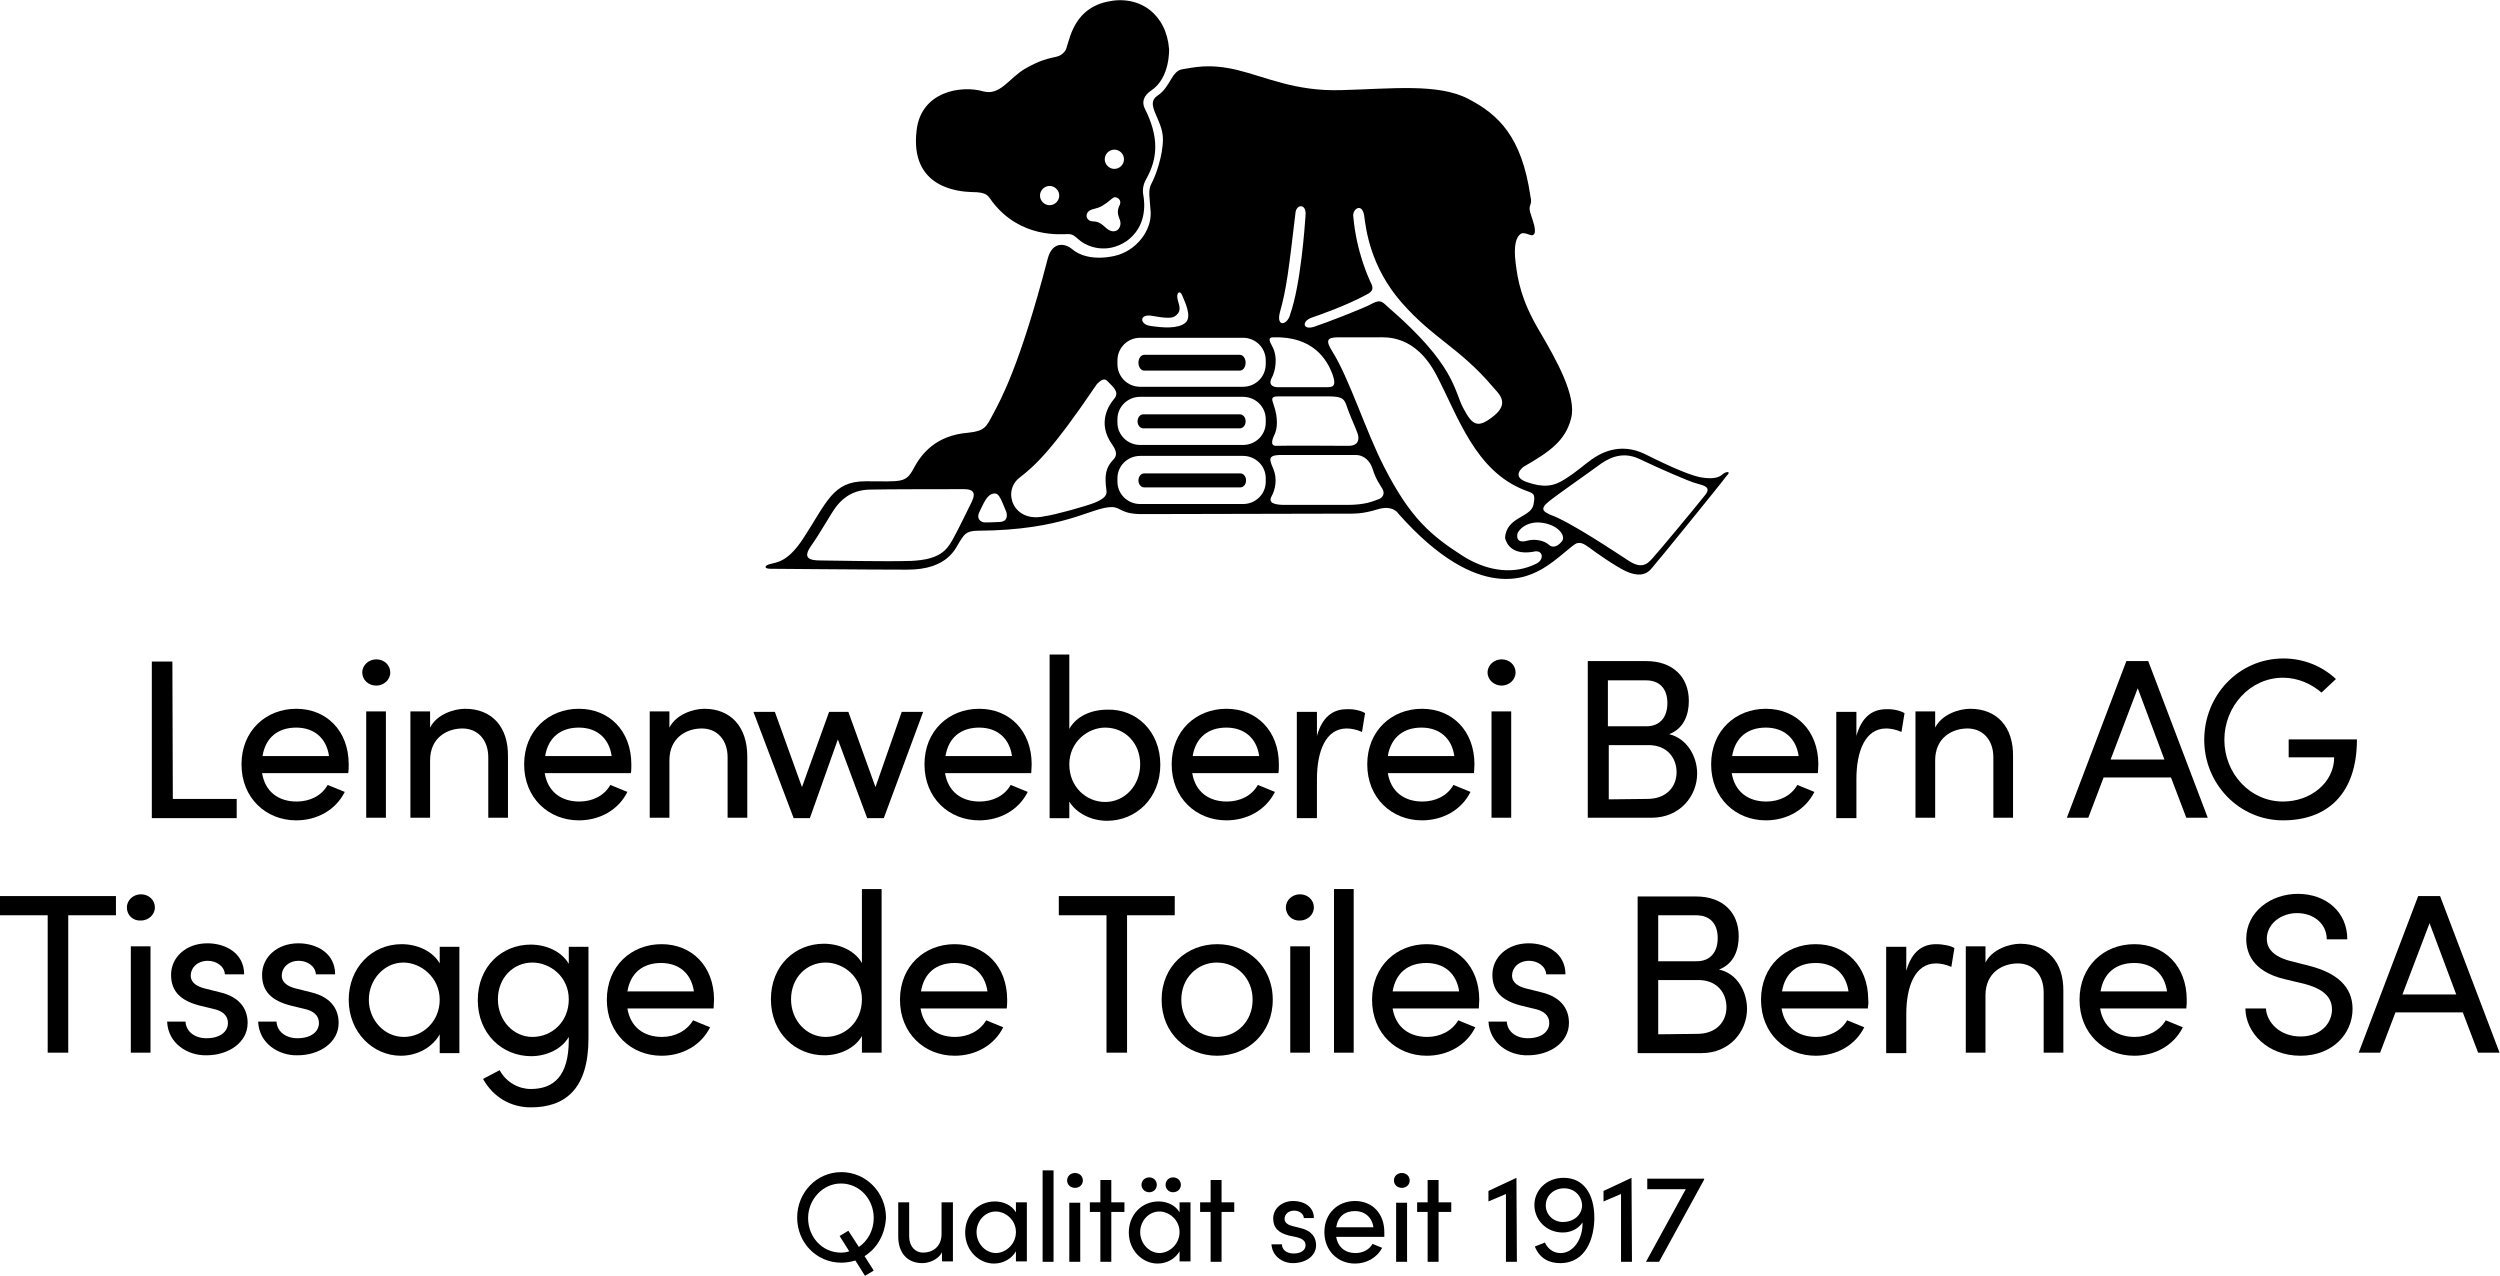 <?xml version="1.0" encoding="utf-8"?>
<!-- Generator: Adobe Illustrator 28.0.0, SVG Export Plug-In . SVG Version: 6.00 Build 0)  -->
<svg version="1.1" id="Ebene_1" xmlns="http://www.w3.org/2000/svg" xmlns:xlink="http://www.w3.org/1999/xlink" x="0px" y="0px"
	 viewBox="0 0 571.4 291.7" style="enable-background:new 0 0 571.4 291.7;" xml:space="preserve">
<g>
	<g>
		<g>
			<path d="M283.5,108.2h-22c-0.7,0-1.3,0.7-1.3,1.6s0.6,1.6,1.3,1.6h22c0.7,0,1.3-0.7,1.3-1.6C284.8,108.9,284.2,108.2,283.5,108.2
				z M393.6,108.5c-0.7,0.6-1.9,1-4.2,0.7c-2.3-0.2-7-2.2-13.4-5.4c-5.9-2.9-10.5,0-12.2,1.2s-3.4,2.8-6.1,4.5
				c-2.6,1.7-4.9,2-8.7,0.7c-3.8-1.3-0.8-3.5-0.8-3.5c6.1-3.5,9.6-6,10.9-11.1s-3.4-13.4-7.4-20.2c-4-6.8-4.8-11.3-5.3-15.4
				s0.2-5.8,1.1-6.5s2.4,0.6,2.9,0.2c1.1-0.6-0.2-3.5-0.7-5.3c-0.4-1.8,0.6-1.4,0.1-3.5c-2-13.7-7.3-18.7-14.2-22.3
				c-6.9-3.6-17.5-2.3-29.1-2c-10.5,0.3-17.1-3-23.7-4.6s-10.2-0.5-12.4-0.2c-2.7,0.3-2.8,4.1-5.9,6.1c-2.9,2,1.3,5.4,1.3,9.9
				c0,3.8-1.7,8.5-2.6,10.1s-0.4,3.3-0.2,6.6c0.2,4.2-3.3,8.9-8.3,10c-5,1.1-8.3-0.3-9.7-1.6c-1.4-1.2-4.4-1.9-5.5,2.1
				c-6.4,24.6-10.8,32.4-12.5,35.6c-1.6,3-1.9,3.9-5.7,4.3c-7.4,0.6-10.7,4.8-12.5,8.2c-1.8,3.4-2.8,2.9-11,2.9
				c-7.5,0-8.8,4.8-14.3,13.2c-3.5,5.3-6,5.3-7.4,5.7c-1.4,0.3-1.6,1.1,0,1.1s21.8,0.2,31.3,0.2s11.1-5.2,12-6.5
				c0.9-1.2,1.1-2.4,4.1-2.4c19.9-0.1,25.9-5.4,30.6-5.4c2.2,0,2,1.7,7.4,1.6c2.7,0,42-0.1,45.2-0.1c3.1,0,4.6,0.1,8.2-1
				s4.8,1.1,4.8,1.1c18.5,20.8,29.9,14.2,33,12.4s6.6-5.3,7.6-5.7c1-0.3,1.6,0,3,1c1.3,1,6,4.3,8.4,5.4c2.5,1.1,4.4,1,5.8-0.7
				c1-1.1,16.2-19.8,17.1-21.1C395.8,107.7,394.6,107.6,393.6,108.5z M299.8,72.6c2-0.7,7.8-2.7,12.6-5.3c1-0.5,1.6-1.1,1.1-2.3
				c-0.6-1.2-3.5-7.4-4.2-15.6c-0.2-1.6,2-3.2,2.5-0.1c0.4,3.1,1.4,11.7,8.6,19.9s13.2,10.3,20.7,19.1c1.1,1.4,4.2,3.6,0.4,6.7
				c-3.8,3.1-5,2.2-7.1-1.8s-1.8-9.7-16.9-22.8c-1.4-1.2-1.8-2.1-3.7-1.1c-1.9,1.1-11,4.6-13.5,5.4
				C297.7,75.5,297.5,73.4,299.8,72.6z M292.5,71.5c1.6-5.6,2.1-10.3,3.6-22.9c0.2-1.9,2.5-2.2,2.3,0.6s-1.1,15.7-3.5,22.6
				C294.3,74.3,291.7,74.9,292.5,71.5z M263.4,72.2c2.7,0.5,4.4,0.6,5.1,0.1c1.5-1,1.2-2,0.7-3.7s0.5-2.4,1-1.1s2.4,4.9,0.7,6.3
				c-1.7,1.4-5.2,1.1-7.9,0.7C260.4,74.2,260.3,71.6,263.4,72.2z M222.1,114.7c-1.1,2.2-3,6.2-4.4,8.7s-3.1,4.5-9.4,4.8
				c-6.4,0.2-18.1-0.1-20.7-0.1c-2.6,0-4.3-0.5-2.1-3.5c2.1-3,4.3-7,5.4-8.5c1.1-1.5,3.3-4.1,7.9-4.2c3.6-0.1,19.3-0.1,21.5-0.1
				C222.2,111.8,223.2,112.4,222.1,114.7z M228.5,119.3c-1.9,0.1-2.5,0.1-3.4,0.1c-0.8,0-2.1-0.7-1.2-2.5c0.8-1.5,1.6-4,3.3-4.1
				c0.9-0.1,1.3,0.4,2.8,4.2C230.2,117.7,230.4,119.2,228.5,119.3z M254.2,101.6c0.3,0.5,1.6,2.1,0.3,3.4c-1.8,1.9-2.1,3.6-1.6,7.2
				c0.2,1.2-1,2-2.7,2.7s-9.1,2.8-11.5,3.1c-7.1,1.6-9.7-5.7-5.7-8.8c3.7-2.9,7.4-6.2,17.7-21.4c1.1-1.1,1.8-1.5,2.6-0.5
				c0.8,0.9,2.7,2.2,1.4,3.8C253.4,92.6,250.7,96.7,254.2,101.6z M289.3,110.1c0,2.8-2.3,5.1-5.2,5.1h-23.5c-2.9,0-5.2-2.3-5.2-5.1
				v-0.8c0-2.8,2.3-5.1,5.2-5.1h23.5c2.9,0,5.2,2.3,5.2,5.1V110.1z M289.3,96.6c0,2.8-2.3,5.1-5.2,5.1h-23.5c-2.9,0-5.2-2.3-5.2-5.1
				v-0.8c0-2.8,2.3-5.1,5.2-5.1h23.5c2.9,0,5.2,2.3,5.2,5.1V96.6z M289.3,83.2c0,2.9-2.3,5.2-5.2,5.2h-23.5c-2.9,0-5.2-2.3-5.2-5.2
				v-0.8c0-2.9,2.3-5.2,5.2-5.2h23.5c2.9,0,5.2,2.3,5.2,5.2V83.2z M290.7,79c-0.6-1.1-0.9-1.9,0.3-1.9c9.2-0.3,12.3,5.2,13.5,8.3
				c0.7,2,0.8,3.1-1,3.1h-11.4c-1.5,0-2.1-0.8-1.5-2C291.5,84.9,292.2,81.6,290.7,79z M291.1,92.5c-0.5-1.4-0.6-1.9,1.1-1.9
				s9.7,0,11.5,0c3.2,0,3.6,0.6,4.2,2.5c0.6,1.8,2,4.8,2.4,6s0.3,2.8-2.1,2.8s-13.8-0.1-16.5,0c-1.6,0-0.8-1.7-0.3-2.8
				C291.9,98,292.2,95.6,291.1,92.5z M314.8,114.2c-0.8,0.3-2.7,1.2-6.8,1.2h-14.3c-2.3,0-3.9-0.4-3.1-1.9c0.9-1.6,1.4-4.1,0.4-6.4
				c-0.8-1.9-1.3-3,1.3-3.1c1.6,0,16.8,0,17.7,0c0.9,0,2.8,0.5,3.7,3.1c0.8,2.6,1.8,3.8,2.3,4.7C316.6,112.9,316,113.9,314.8,114.2z
				 M351,128.9c-4.7,2.3-10.5,1.9-16.3-1.6c-7.7-4.9-12.4-8.9-18.4-20.7c-4.2-8.2-7.9-20.1-11.8-26.3c-1.5-2.4-1.3-3.2,1.3-3.2h9
				c2,0,8.7-0.7,13.6,8.8c4.9,9.4,8.8,21.7,20,26.1c2.1,0.8,2.6,0.7,2.1,3.3c-0.5,3-6.3,2.8-6.5,7.7c0.4,1.6,1.9,3.9,6.5,3.1
				C352.7,125.5,353.1,128,351,128.9z M357,123.7c-0.7,0.9-1.9,1.8-3,0.8s-3.3-1.4-5-0.9c-0.4,0.1-2.5,0.7-2.2-1.5
				c0-0.6,1.9-3.2,5.8-2.6C356.4,120.1,357.9,122.6,357,123.7z M389.6,113.3c-2.3,2.9-11.1,13.5-12,14.4c-1.3,1.5-2.7,2.3-5.6,0.3
				c-2.2-1.4-13.3-8.9-17.8-10.4c-1.1-0.6-2.5-1.1-0.3-2.9c1.8-1.5,9.3-6.7,11.3-8.2s5.3-3.6,9.5-1.6s11.4,5.2,13.1,5.6
				C389.5,111,391.3,111.3,389.6,113.3z M283.4,94.7h-22.1c-0.7,0-1.3,0.7-1.3,1.6s0.6,1.6,1.3,1.6h22.1c0.7,0,1.3-0.7,1.3-1.6
				C284.7,95.4,284.1,94.7,283.4,94.7z M283.4,81.1h-21.9c-0.7,0-1.3,0.8-1.3,1.8s0.6,1.8,1.3,1.8h21.9c0.7,0,1.3-0.8,1.3-1.8
				C284.7,81.9,284.1,81.1,283.4,81.1z"/>
		</g>
	</g>
	<g>
		<path d="M263.1,20.7c4.4-2.9,4.1-9.5,4.1-9.5c-0.6-7.9-6.7-12.5-14.2-10.8c-8.5,1.9-8.6,10.2-9.6,11.3c-1.8,2.2-2.8,0.4-9.1,4
			c-3.6,2.1-5.7,6.2-9.5,5.2c-5.1-1.5-14.3,0-15.3,8.9c-1.6,13.3,9.8,14,12.6,14.1c3.7,0,3.7,0.9,4.7,2.2c6.5,8.5,15.9,7.4,17.3,7.4
			c1.3,0,1.6,0.6,3,1.7c1.5,1.1,5.8,3,10.4-0.1c4.6-3.3,4.2-8.5,3.8-10.6c-0.2-1.2,0-2.4,0.7-3.6c2.6-4.7,3-9.5-0.4-16.2
			C261,23.4,261.3,21.9,263.1,20.7z M239.9,46.9c-1.2,0-2.2-1-2.2-2.2s1-2.2,2.2-2.2s2.2,1,2.2,2.2S241.1,46.9,239.9,46.9z
			 M255.5,52.5c-0.6,0.5-1.6,0.6-2.7-0.4c-1-0.9-1.7-1.5-3-1.5s-1.9-1.3-1.1-2.2c0.8-0.8,1.8-0.5,3.3-1.4s2-1.6,2.6-1.9
			c0.7-0.2,1.9,0.6,1.3,1.8c-0.6,1.2-0.5,2,0.1,3.5C256.4,51.7,255.5,52.5,255.5,52.5z M254.7,38.6c-1.2,0-2.2-1-2.2-2.2
			s1-2.2,2.2-2.2s2.2,1,2.2,2.2S255.9,38.6,254.7,38.6z"/>
	</g>
</g>
<g>
	<path d="M39.5,182.6h14.6v4.4H34.7v-35.8h4.7L39.5,182.6L39.5,182.6z"/>
	<path d="M79.6,176.7H59.9c0.7,4.3,3.8,6.5,7.9,6.5c3,0,5.7-1.3,7.1-3.8l3.9,1.6c-2.1,4.2-6.4,6.5-11.1,6.5
		c-6.9,0-12.5-5.1-12.5-12.8S60.8,162,67.7,162s12,5,12,12.7C79.7,175.4,79.7,176.1,79.6,176.7z M75.2,172.8
		c-0.6-4.2-3.5-6.5-7.5-6.5c-4.1,0-7,2.2-7.7,6.5H75.2z"/>
	<path d="M82.8,153.7c0-1.7,1.5-3,3.2-3c1.8,0,3.2,1.3,3.2,3s-1.5,3-3.2,3C84.2,156.7,82.8,155.4,82.8,153.7z M83.7,186.9v-24.3h4.5
		v24.3H83.7z"/>
	<path d="M116.1,172.9v14h-4.5v-13.8c0-4.1-2.5-6.6-5.9-6.6s-7.4,2-7.4,7.3v13.1h-4.5v-24.3h4.5v3.7c1.5-3,5.4-4.3,8-4.3
		C112.4,162,116.2,166.1,116.1,172.9z"/>
	<path d="M144.2,176.7h-19.7c0.7,4.3,3.8,6.5,7.9,6.5c3,0,5.7-1.3,7.1-3.8l3.9,1.6c-2.1,4.2-6.4,6.5-11.1,6.5
		c-6.9,0-12.5-5.1-12.5-12.8s5.6-12.7,12.5-12.7c6.9,0,12,5,12,12.7C144.3,175.4,144.3,176.1,144.2,176.7z M139.8,172.8
		c-0.6-4.2-3.5-6.5-7.5-6.5c-4.1,0-7,2.2-7.7,6.5H139.8z"/>
	<path d="M170.8,172.9v14h-4.5v-13.8c0-4.1-2.5-6.6-5.9-6.6s-7.4,2-7.4,7.3v13.1h-4.5v-24.3h4.5v3.7c1.5-3,5.4-4.3,8-4.3
		C167,162,170.8,166.1,170.8,172.9z"/>
	<path d="M206.1,162.7h4.9l-9,24.3h-3.8l-6.7-18l-6.4,18h-3.7l-9.2-24.3h4.9l6.2,17.2l6.2-17.2h4.4l6.2,17.2L206.1,162.7z"/>
	<path d="M235.7,176.7H216c0.7,4.3,3.8,6.5,7.9,6.5c3,0,5.7-1.3,7.1-3.8l3.9,1.6c-2.1,4.2-6.4,6.5-11.1,6.5
		c-6.9,0-12.5-5.1-12.5-12.8s5.6-12.7,12.5-12.7s12,5,12,12.7C235.8,175.4,235.7,176.1,235.7,176.7z M231.3,172.8
		c-0.6-4.2-3.5-6.5-7.5-6.5c-4.1,0-7,2.2-7.7,6.5H231.3z"/>
	<path d="M265.2,174.8c0,7.6-5.5,12.8-12.2,12.8c-3.5,0-7-1.7-8.6-4.4v3.8h-4.5v-37.4h4.5v17c1.6-2.9,5-4.4,8.7-4.4
		C259.7,162,265.2,167.1,265.2,174.8z M260.6,174.7c0-4.9-3.5-8.4-8-8.4c-3.9,0-8.2,3.2-8.2,8.4s3.9,8.6,8.2,8.6
		C257.1,183.3,260.6,179.5,260.6,174.7z"/>
	<path d="M292.2,176.7h-19.7c0.7,4.3,3.8,6.5,7.9,6.5c3,0,5.7-1.3,7.1-3.8l3.9,1.6c-2.1,4.2-6.4,6.5-11.1,6.5
		c-6.9,0-12.5-5.1-12.5-12.8s5.6-12.7,12.5-12.7s12,5,12,12.7C292.3,175.4,292.3,176.1,292.2,176.7z M287.8,172.8
		c-0.6-4.2-3.5-6.5-7.5-6.5c-4.1,0-7,2.2-7.7,6.5H287.8z"/>
	<path d="M312,163l-0.7,4.3c-1.3-0.6-2.6-0.8-3.5-0.8c-4.8,0-6.8,5.2-6.8,11.6v8.9h-4.6v-24.3h4.6v5.5c1.2-4.3,3.6-6.1,6.8-6.1
		C309.5,162,311.3,162.5,312,163z"/>
	<path d="M336.9,176.7h-19.7c0.7,4.3,3.8,6.5,7.9,6.5c3,0,5.7-1.3,7.1-3.8l3.9,1.6c-2.1,4.2-6.4,6.5-11.1,6.5
		c-6.9,0-12.5-5.1-12.5-12.8S318.1,162,325,162s12,5,12,12.7C337,175.4,336.9,176.1,336.9,176.7z M332.4,172.8
		c-0.6-4.2-3.5-6.5-7.5-6.5c-4.1,0-7,2.2-7.7,6.5H332.4z"/>
	<path d="M340,153.7c0-1.7,1.5-3,3.2-3c1.8,0,3.2,1.3,3.2,3s-1.5,3-3.2,3S340,155.4,340,153.7z M340.9,186.9v-24.3h4.5v24.3H340.9z"
		/>
	<path d="M387.9,176.8c0,5.1-3.9,10.1-10.4,10.1h-14.6v-35.8h13.4c5.9,0,9.7,3.5,9.7,9.1c0,3.1-1.1,6.3-4.5,7.6
		C385.6,168.8,387.9,172.9,387.9,176.8z M376.2,155.5h-8.7V166h8.8c3.2,0,4.8-2.2,4.8-5.3S379.5,155.5,376.2,155.5z M376.5,182.6
		c4.4,0,6.7-2.8,6.7-6.1c0-3.2-2.1-6.2-6.4-6.2h-9.1v12.4L376.5,182.6L376.5,182.6z"/>
	<path d="M415.5,176.7h-19.7c0.7,4.3,3.8,6.5,7.9,6.5c3,0,5.7-1.3,7.1-3.8l3.9,1.6c-2.1,4.2-6.4,6.5-11.1,6.5
		c-6.9,0-12.5-5.1-12.5-12.8s5.6-12.7,12.5-12.7s12,5,12,12.7C415.6,175.4,415.5,176.1,415.5,176.7z M411.1,172.8
		c-0.6-4.2-3.5-6.5-7.5-6.5c-4.1,0-7,2.2-7.7,6.5H411.1z"/>
	<path d="M435.3,163l-0.7,4.3c-1.3-0.6-2.6-0.8-3.5-0.8c-4.8,0-6.8,5.2-6.8,11.6v8.9h-4.6v-24.3h4.6v5.5c1.2-4.3,3.6-6.1,6.8-6.1
		C432.8,162,434.5,162.5,435.3,163z"/>
	<path d="M460.1,172.9v14h-4.5v-13.8c0-4.1-2.5-6.6-5.9-6.6s-7.4,2-7.4,7.3v13.1h-4.5v-24.3h4.5v3.7c1.5-3,5.4-4.3,8-4.3
		C456.4,162,460.2,166.1,460.1,172.9z"/>
	<path d="M499.7,186.9l-3.5-9.2h-15.4l-3.5,9.2h-4.9l13.6-35.8h5l13.6,35.8H499.7z M482.4,173.6h12.3l-6.1-16.3L482.4,173.6z"/>
	<path d="M503.8,169.1c0-10.2,7.9-18.6,18.1-18.6c4.7,0,8.9,1.8,12,4.7l-3.3,3.1c-2.3-2-5.4-3.4-8.8-3.4c-7.5,0-13.4,6.5-13.4,14.2
		s5.9,14.1,13.4,14.1c6.4,0,11.7-4.4,11.7-10.1h-10.4V169h15.6c0,12.5-6.8,18.5-16.9,18.5C511.8,187.5,503.8,179.2,503.8,169.1z"/>
</g>
<g>
	<path d="M26.5,204.8v4.4H15.6v31.4h-4.7v-31.4H0v-4.4H26.5z"/>
	<path d="M29,207.4c0-1.7,1.5-3,3.2-3c1.8,0,3.2,1.3,3.2,3s-1.5,3-3.2,3C30.4,210.5,29,209.2,29,207.4z M29.9,240.6v-24.3h4.5v24.3
		H29.9z"/>
	<path d="M38.2,233.5h4.2c0.1,2.1,1.9,3.8,4.8,3.8c3.1,0,4.9-1.5,4.9-3.5c0-1.8-1.4-2.8-3.3-3.2l-3.3-0.8c-4.1-1.1-6.4-3.1-6.4-7
		c0-4,3.4-7.2,8.3-7.2c4.1,0,8.4,2.2,8.4,7.1h-4.4c-0.1-1.9-2-3.1-3.9-3.1c-2.3,0-3.9,1.5-3.9,3.4c0,1.7,1.6,2.5,3.1,2.9l3.6,0.9
		c5,1.2,6.3,4.3,6.3,7c0,4.5-4.4,7.4-9.4,7.4C42.9,241.3,38.4,238.5,38.2,233.5z"/>
	<path d="M59,233.5h4.2c0.1,2.1,1.9,3.8,4.8,3.8c3.1,0,4.9-1.5,4.9-3.5c0-1.8-1.4-2.8-3.3-3.2l-3.3-0.8c-4.1-1.1-6.4-3.1-6.4-7
		c0-4,3.4-7.2,8.3-7.2c4.1,0,8.4,2.2,8.4,7.1h-4.4c-0.1-1.9-2-3.1-3.9-3.1c-2.3,0-3.9,1.5-3.9,3.4c0,1.7,1.6,2.5,3.1,2.9l3.6,0.9
		c5,1.2,6.3,4.3,6.3,7c0,4.5-4.4,7.4-9.4,7.4C63.7,241.3,59.2,238.5,59,233.5z"/>
	<path d="M100.5,216.4h4.5v24.3h-4.5v-4.3c-1.6,2.9-5,4.9-8.9,4.9c-6.3,0-11.9-5.3-11.9-12.8c0-7.2,5.2-12.7,12.1-12.7
		c3.6,0,7.1,1.6,8.7,4.4C100.5,220.2,100.5,216.4,100.5,216.4z M100.5,228.5c0-5-4.2-8.5-8.3-8.5c-4.4,0-7.9,3.9-7.9,8.5
		s3.5,8.5,8,8.5C96.7,237,100.5,233.4,100.5,228.5z"/>
	<path d="M130,216.4h4.5v20.9c0,11.5-5.2,15.8-13.2,15.8c-4.4,0-8.5-2.2-10.9-6.5l3.8-2c1.5,2.8,4.4,4.3,7.1,4.3
		c5.3,0,8.7-3,8.7-11.2V237c-1.6,2.8-5.1,4.4-8.6,4.4c-6.6,0-12.2-5.1-12.2-12.8s5.5-12.7,12.1-12.7c3.6,0,7.1,1.6,8.7,4.4V216.4z
		 M130,228.4c0-5.2-4.3-8.4-8.3-8.4c-4.4,0-7.9,3.5-7.9,8.4c0,4.8,3.5,8.6,7.9,8.6S130,233.6,130,228.4z"/>
	<path d="M163.1,230.5h-19.7c0.7,4.3,3.8,6.5,7.9,6.5c3,0,5.7-1.4,7.1-3.8l3.9,1.6c-2.1,4.2-6.4,6.5-11.1,6.5
		c-6.9,0-12.5-5.1-12.5-12.8s5.6-12.7,12.5-12.7s12,5,12,12.7C163.2,229.1,163.1,229.8,163.1,230.5z M158.6,226.6
		c-0.6-4.2-3.5-6.5-7.5-6.5c-4.1,0-7,2.2-7.7,6.5H158.6z"/>
	<path d="M197,203.2h4.5v37.4H197v-3.8c-1.6,2.8-5.1,4.4-8.6,4.4c-6.6,0-12.2-5.1-12.2-12.8s5.5-12.7,12.1-12.7
		c3.6,0,7.1,1.6,8.7,4.4V203.2z M197,228.4c0-5.2-4.3-8.4-8.3-8.4c-4.4,0-7.9,3.5-7.9,8.4c0,4.8,3.5,8.6,7.9,8.6
		C193.1,237,197,233.6,197,228.4z"/>
	<path d="M230.1,230.5h-19.7c0.7,4.3,3.8,6.5,7.9,6.5c3,0,5.7-1.4,7.1-3.8l3.9,1.6c-2.1,4.2-6.4,6.5-11.1,6.5
		c-6.9,0-12.5-5.1-12.5-12.8s5.6-12.7,12.5-12.7s12,5,12,12.7C230.2,229.1,230.2,229.8,230.1,230.5z M225.7,226.6
		c-0.6-4.2-3.5-6.5-7.5-6.5c-4.1,0-7,2.2-7.7,6.5H225.7z"/>
	<path d="M268.5,204.8v4.4h-10.9v31.4h-4.7v-31.4H242v-4.4H268.5z"/>
	<path d="M265.5,228.5c0-7.7,5.8-12.7,12.7-12.7s12.7,5,12.7,12.7s-5.8,12.8-12.7,12.8S265.5,236.2,265.5,228.5z M286.3,228.5
		c0-5-3.7-8.5-8.2-8.5c-4.4,0-8.1,3.5-8.1,8.5s3.7,8.5,8.1,8.5C282.6,237,286.3,233.5,286.3,228.5z"/>
	<path d="M293.9,207.4c0-1.7,1.5-3,3.2-3c1.8,0,3.2,1.3,3.2,3s-1.5,3-3.2,3C295.4,210.5,293.9,209.2,293.9,207.4z M294.9,240.6
		v-24.3h4.5v24.3H294.9z"/>
	<path d="M304.9,240.6v-37.4h4.5v37.4H304.9z"/>
	<path d="M338,230.5h-19.7c0.7,4.3,3.8,6.5,7.9,6.5c3,0,5.7-1.4,7.1-3.8l3.9,1.6c-2.1,4.2-6.4,6.5-11.1,6.5
		c-6.9,0-12.5-5.1-12.5-12.8s5.6-12.7,12.5-12.7s12,5,12,12.7C338.1,229.1,338,229.8,338,230.5z M333.5,226.6
		c-0.6-4.2-3.5-6.5-7.5-6.5c-4.1,0-7,2.2-7.7,6.5H333.5z"/>
	<path d="M340.2,233.5h4.2c0.1,2.1,1.9,3.8,4.8,3.8c3.1,0,4.9-1.5,4.9-3.5c0-1.8-1.4-2.8-3.3-3.2l-3.3-0.8c-4.1-1.1-6.4-3.1-6.4-7
		c0-4,3.4-7.2,8.3-7.2c4.1,0,8.4,2.2,8.4,7.1h-4.4c-0.1-1.9-2-3.1-3.9-3.1c-2.3,0-3.9,1.5-3.9,3.4c0,1.7,1.6,2.5,3.1,2.9l3.6,0.9
		c5,1.2,6.3,4.3,6.3,7c0,4.5-4.4,7.4-9.4,7.4C344.9,241.3,340.5,238.5,340.2,233.5z"/>
	<path d="M399.3,230.6c0,5.1-3.9,10.1-10.4,10.1h-14.6v-35.8h13.4c5.9,0,9.7,3.5,9.7,9.1c0,3.1-1.1,6.3-4.5,7.6
		C397.1,222.5,399.3,226.7,399.3,230.6z M387.7,209.2H379v10.5h8.8c3.2,0,4.8-2.2,4.8-5.3S391,209.2,387.7,209.2z M387.9,236.3
		c4.4,0,6.7-2.8,6.7-6.1c0-3.2-2.1-6.2-6.4-6.2H379v12.4L387.9,236.3L387.9,236.3z"/>
	<path d="M426.9,230.5h-19.7c0.7,4.3,3.8,6.5,7.9,6.5c3,0,5.7-1.4,7.1-3.8l3.9,1.6c-2.1,4.2-6.4,6.5-11.1,6.5
		c-6.9,0-12.5-5.1-12.5-12.8s5.6-12.7,12.5-12.7s12,5,12,12.7C427.1,229.1,427,229.8,426.9,230.5z M422.5,226.6
		c-0.6-4.2-3.5-6.5-7.5-6.5c-4.1,0-7,2.2-7.7,6.5H422.5z"/>
	<path d="M446.7,216.7L446,221c-1.3-0.6-2.6-0.8-3.5-0.8c-4.8,0-6.8,5.2-6.8,11.6v8.9h-4.6v-24.3h4.6v5.5c1.2-4.3,3.6-6.1,6.8-6.1
		C444.2,215.8,446,216.2,446.7,216.7z"/>
	<path d="M471.6,226.6v14h-4.5v-13.8c0-4.1-2.5-6.6-5.9-6.6s-7.4,2-7.4,7.3v13.1h-4.5v-24.3h4.5v3.7c1.5-3,5.4-4.3,8-4.3
		C467.9,215.8,471.7,219.8,471.6,226.6z"/>
	<path d="M499.7,230.5H480c0.7,4.3,3.8,6.5,7.9,6.5c3,0,5.7-1.4,7.1-3.8l3.9,1.6c-2.1,4.2-6.4,6.5-11.1,6.5
		c-6.9,0-12.5-5.1-12.5-12.8s5.6-12.7,12.5-12.7s12,5,12,12.7C499.8,229.1,499.8,229.8,499.7,230.5z M495.3,226.6
		c-0.6-4.2-3.5-6.5-7.5-6.5c-4.1,0-7,2.2-7.7,6.5H495.3z"/>
	<path d="M513.2,230.5h4.7c0.2,3.2,3.2,6.4,7.9,6.4c4.6,0,7.2-3,7.2-6.2c0-3.5-3.2-5-6.2-5.8l-4.6-1.1c-7.6-1.8-8.8-6.3-8.8-9.2
		c0-6.2,5.6-10.3,11.8-10.3c6.3,0,11.3,4,11.3,10.4h-4.7c0-3.6-3-6-6.8-6c-3.6,0-6.9,2.4-6.9,5.9c0,1.2,0.4,3.7,5.2,5l4.7,1.2
		c6.1,1.6,9.7,4.7,9.7,9.8c0,5.6-4.5,10.7-11.9,10.7C518.3,241.3,513.3,236.1,513.2,230.5z"/>
	<path d="M566.4,240.6l-3.5-9.2h-15.4l-3.5,9.2h-4.9l13.6-35.8h5l13.6,35.8H566.4z M549.1,227.3h12.3l-6.1-16.3L549.1,227.3z"/>
</g>
<g>
	<path d="M197.6,287.1l2.1,3.3l-2,1.2l-2.2-3.5c-1,0.3-2.1,0.5-3.2,0.5c-5.7,0-10.1-4.6-10.1-10.3c0-5.7,4.4-10.4,10.1-10.4
		c5.7,0,10.2,4.7,10.2,10.4C202.3,282.1,200.5,285.3,197.6,287.1z M194.1,286l-2.2-3.5l2-1.2l2.4,3.7c2.1-1.4,3.4-3.9,3.4-6.6
		c0-4.3-3.2-7.9-7.5-7.9c-4.2,0-7.5,3.7-7.5,7.9c0,4.3,3.2,7.9,7.5,7.9C192.9,286.3,193.5,286.2,194.1,286z"/>
	<path d="M215.3,274.8h2.5v13.5h-2.5v-2.1c-0.8,1.7-3,2.5-4.5,2.5c-3.4,0-5.5-2.3-5.5-6.1v-7.8h2.5v7.8c0,2.3,1.4,3.7,3.2,3.7
		c1.9,0,4.1-1.1,4.2-4.1v-7.4H215.3z"/>
	<path d="M232.2,274.8h2.5v13.5h-2.5V286c-0.9,1.6-2.8,2.8-5,2.8c-3.5,0-6.6-3-6.6-7.1c0-4,2.9-7.1,6.8-7.1c2,0,3.9,0.9,4.8,2.5
		V274.8z M232.2,281.6c0-2.8-2.4-4.7-4.6-4.7c-2.5,0-4.4,2.2-4.4,4.7c0,2.6,2,4.8,4.5,4.8C230,286.3,232.2,284.3,232.2,281.6z"/>
	<path d="M238.3,288.4v-20.9h2.5v20.9H238.3z"/>
	<path d="M243.9,269.8c0-1,0.8-1.7,1.8-1.7s1.8,0.7,1.8,1.7s-0.8,1.7-1.8,1.7S243.9,270.8,243.9,269.8z M244.4,288.4v-13.5h2.5v13.5
		H244.4z"/>
	<path d="M257,274.8v2.2h-3v11.4h-2.5V277h-2.4v-2.2h2.4v-5.1h2.5v5.1H257z"/>
	<path d="M269.6,274.8h2.5v13.5h-2.5V286c-0.9,1.6-2.8,2.8-5,2.8c-3.5,0-6.6-3-6.6-7.1c0-4,2.9-7.1,6.8-7.1c2,0,3.9,0.9,4.8,2.5
		L269.6,274.8L269.6,274.8z M269.6,281.6c0-2.8-2.4-4.7-4.6-4.7c-2.5,0-4.4,2.2-4.4,4.7c0,2.6,2,4.8,4.5,4.8
		C267.4,286.3,269.6,284.3,269.6,281.6z M260.9,270.8c0-1,0.8-1.7,1.8-1.7c0.9,0,1.7,0.7,1.7,1.7s-0.8,1.7-1.7,1.7
		C261.7,272.5,260.9,271.8,260.9,270.8z M266.4,270.8c0-1,0.8-1.7,1.7-1.7c1,0,1.8,0.7,1.8,1.7s-0.8,1.7-1.8,1.7
		C267.2,272.5,266.4,271.8,266.4,270.8z"/>
	<path d="M282.1,274.8v2.2h-2.9v11.4h-2.5V277h-2.4v-2.2h2.4v-5.1h2.5v5.1H282.1z"/>
	<path d="M290.6,284.4h2.4c0,1.2,1,2.1,2.7,2.1s2.7-0.8,2.7-1.9c0-1-0.8-1.5-1.9-1.8l-1.9-0.4c-2.3-0.6-3.6-1.7-3.6-3.9
		c0-2.2,1.9-4,4.6-4c2.3,0,4.7,1.2,4.7,3.9H298c0-1-1.1-1.7-2.2-1.7c-1.3,0-2.2,0.8-2.2,1.9c0,0.9,0.9,1.4,1.7,1.6l2,0.5
		c2.8,0.7,3.5,2.4,3.5,3.9c0,2.5-2.4,4.1-5.3,4.1C293.2,288.7,290.8,287.2,290.6,284.4z"/>
	<path d="M316.4,282.7h-11c0.4,2.4,2.1,3.7,4.4,3.7c1.7,0,3.2-0.8,3.9-2.1l2.2,0.9c-1.2,2.3-3.6,3.6-6.2,3.6c-3.9,0-7-2.9-7-7.2
		s3.1-7.1,7-7.1s6.7,2.8,6.7,7.1C316.4,281.9,316.4,282.3,316.4,282.7z M313.9,280.5c-0.3-2.3-2-3.7-4.2-3.7c-2.3,0-3.9,1.2-4.3,3.7
		H313.9z"/>
	<path d="M318.6,269.8c0-1,0.8-1.7,1.8-1.7s1.8,0.7,1.8,1.7s-0.8,1.7-1.8,1.7S318.6,270.8,318.6,269.8z M319.1,288.4v-13.5h2.5v13.5
		H319.1z"/>
	<path d="M331.7,274.8v2.2h-2.9v11.4h-2.5V277h-2.4v-2.2h2.4v-5.1h2.5v5.1H331.7z"/>
	<path d="M346.6,269.2L346.6,269.2l0.1,19.2h-2.5v-15.5l-4,1.7v-2.4L346.6,269.2z"/>
	<path d="M364.4,278.3c0,4.5-1.8,10.4-7.8,10.4c-2.2,0-4.6-0.8-5.8-3.8l2.3-0.9c0.8,1.7,2.2,2.4,3.6,2.4c2.9,0,5.1-3.2,5-7
		c-0.9,1.4-2.6,2.3-4.5,2.3c-3.9,0-6.5-3-6.5-6.3c0-3.2,2.6-6.2,6.7-6.2C362,269.2,364.4,273,364.4,278.3z M361.6,275.6
		c0-2.3-1.8-4-4.1-4c-2.4,0-4.2,1.7-4.2,3.9c0,2.1,1.7,3.8,3.9,3.8C359.6,279.3,361.5,277.8,361.6,275.6z"/>
	<path d="M372.9,269.2L372.9,269.2l0.1,19.2h-2.5v-15.5l-4,1.7v-2.4L372.9,269.2z"/>
	<path d="M376.5,269.4h13v0.2l-10.3,18.8h-3l9.1-16.6h-8.8L376.5,269.4L376.5,269.4z"/>
</g>
</svg>
